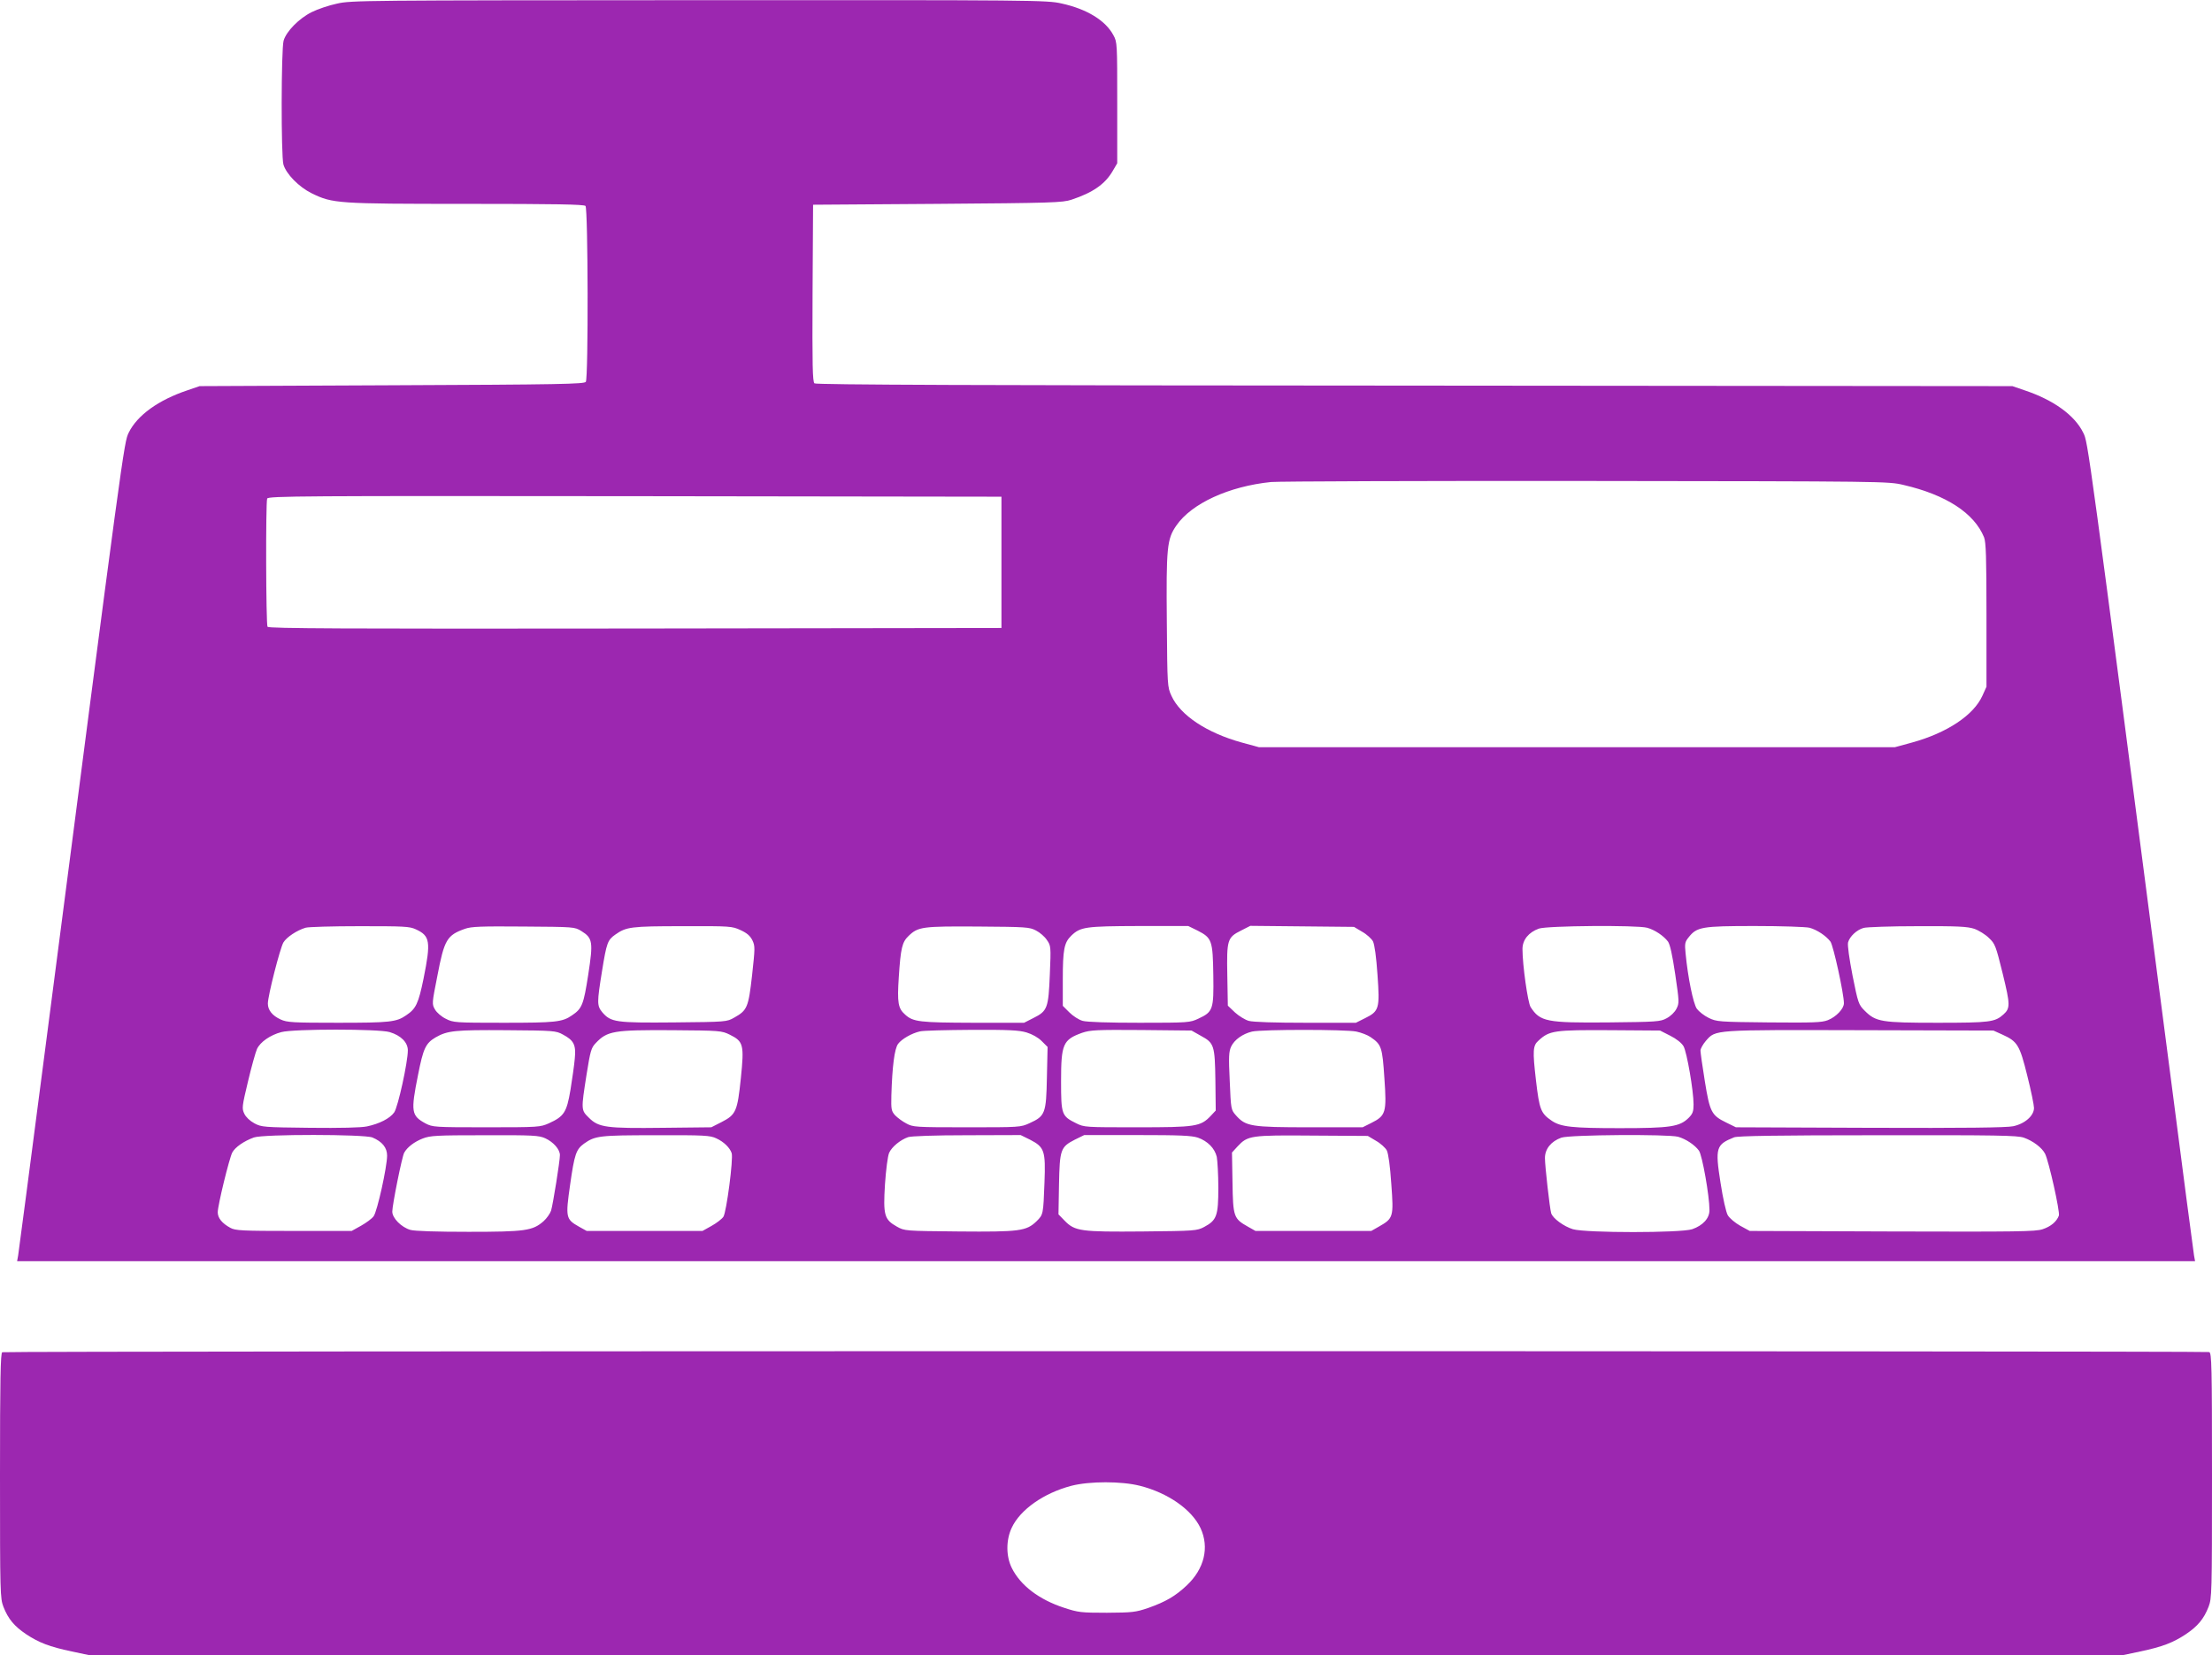 <?xml version="1.0" standalone="no"?>
<!DOCTYPE svg PUBLIC "-//W3C//DTD SVG 20010904//EN"
 "http://www.w3.org/TR/2001/REC-SVG-20010904/DTD/svg10.dtd">
<svg version="1.0" xmlns="http://www.w3.org/2000/svg"
 width="1280pt" height="958pt" viewBox="0 0 1280 958"
 preserveAspectRatio="xMidYMid meet">
<g transform="translate(0,958) scale(0.1,-0.1)"
fill="#9c27b0" stroke="none">
<path d="M1950 9559 c-47 -10 -112 -32 -146 -49 -73 -36 -148 -112 -163 -166
-14 -51 -15 -665 -1 -716 16 -55 89 -130 164 -167 121 -59 147 -61 895 -61
513 0 680 -3 689 -12 15 -15 17 -994 2 -1018 -8 -13 -147 -16 -1122 -20
l-1113 -5 -70 -24 c-168 -56 -291 -145 -340 -245 -28 -57 -28 -56 -489 -3611
-80 -616 -148 -1135 -151 -1152 l-6 -33 6302 0 6301 0 -6 33 c-3 17 -67 502
-141 1077 -478 3675 -472 3628 -500 3685 -49 101 -172 190 -340 246 l-70 24
-3459 3 c-2538 1 -3463 5 -3473 13 -11 10 -13 103 -11 523 l3 511 720 5 c664
5 724 7 775 24 124 41 194 90 238 165 l27 46 0 350 c0 342 0 351 -22 391 -46
86 -154 152 -301 184 -84 19 -149 20 -2097 19 -1941 -1 -2013 -1 -2095 -20z
m9065 -2786 c246 -57 409 -163 466 -303 11 -28 14 -113 14 -450 l0 -415 -24
-53 c-51 -112 -204 -214 -407 -270 l-99 -27 -1840 0 -1840 0 -99 27 c-203 56
-356 158 -407 270 -24 52 -24 58 -27 426 -4 435 1 482 55 560 88 128 304 227
548 252 44 4 865 7 1825 6 1731 -2 1746 -2 1835 -23z m-5220 -448 l0 -380
-2119 -3 c-1689 -2 -2121 0 -2128 10 -9 15 -11 718 -2 742 6 15 200 16 2128
14 l2121 -3 0 -380z m-3389 -2124 c83 -38 88 -71 45 -285 -30 -146 -44 -175
-101 -213 -56 -39 -95 -43 -395 -43 -262 0 -294 2 -331 19 -48 22 -74 54 -74
92 0 46 71 322 90 354 19 31 78 70 128 85 15 5 155 9 312 9 258 0 289 -1 326
-18z m958 -10 c66 -41 69 -63 40 -252 -27 -175 -36 -197 -94 -236 -56 -39 -95
-43 -395 -43 -282 0 -292 1 -335 23 -25 12 -53 36 -63 54 -18 31 -18 34 14
195 40 209 55 235 160 272 37 13 91 15 339 13 292 -2 295 -2 334 -26z m922 5
c37 -17 55 -33 68 -59 16 -34 15 -45 -2 -202 -21 -186 -28 -203 -103 -245 -44
-25 -45 -25 -349 -28 -338 -3 -365 1 -415 59 -31 38 -31 55 -1 240 26 161 32
178 76 209 64 45 89 49 390 49 279 1 286 0 336 -23z m1709 -2 c22 -11 51 -36
63 -55 23 -33 24 -37 17 -199 -8 -195 -14 -212 -94 -252 l-55 -28 -295 0
c-309 1 -347 5 -393 47 -41 36 -47 68 -37 218 11 167 19 202 57 238 55 53 80
56 402 54 277 -2 297 -3 335 -23z m936 -1 c82 -42 87 -57 90 -258 3 -198 -2
-212 -86 -251 -49 -23 -57 -24 -340 -24 -181 0 -305 4 -330 11 -22 6 -56 28
-77 49 l-38 38 0 153 c0 174 8 213 49 253 53 51 81 55 392 56 l285 0 55 -27z
m951 -6 c27 -15 55 -41 63 -56 9 -19 19 -89 26 -193 14 -196 10 -211 -73 -252
l-52 -26 -290 0 c-177 0 -306 4 -330 11 -21 6 -57 28 -80 49 l-41 39 -3 174
c-4 208 0 221 80 261 l53 27 300 -3 300 -3 47 -28z m1649 23 c45 -12 96 -47
121 -80 12 -17 25 -76 42 -190 23 -158 24 -166 7 -199 -10 -20 -34 -43 -57
-55 -36 -20 -58 -21 -338 -24 -357 -3 -394 4 -449 89 -16 25 -47 242 -47 336
0 53 36 97 95 118 48 17 567 21 626 5z m940 0 c44 -12 96 -47 121 -80 17 -23
78 -302 78 -357 0 -32 -45 -79 -93 -98 -36 -14 -85 -15 -342 -13 -291 3 -301
4 -347 26 -27 13 -57 37 -69 53 -21 30 -52 182 -65 319 -6 58 -4 68 17 94 48
61 75 66 384 66 157 0 296 -5 316 -10z m953 -6 c26 -9 65 -33 85 -53 36 -34
40 -45 80 -207 44 -180 44 -200 4 -236 -49 -44 -78 -48 -381 -48 -326 0 -357
5 -422 70 -35 35 -38 43 -70 203 -19 98 -30 176 -26 192 9 34 50 73 90 84 17
5 157 10 312 10 234 1 288 -2 328 -15z m-9169 -598 c66 -20 105 -60 105 -106
0 -68 -57 -328 -79 -359 -25 -35 -86 -66 -158 -81 -33 -7 -152 -10 -330 -8
-267 3 -280 4 -321 26 -26 14 -49 36 -58 55 -15 31 -14 41 21 187 20 85 44
170 52 188 19 41 77 81 141 98 71 19 563 19 627 0z m1002 -14 c64 -34 77 -60
69 -140 -3 -37 -15 -118 -25 -181 -22 -130 -37 -153 -125 -193 -50 -22 -58
-23 -361 -23 -302 0 -311 1 -352 22 -83 45 -87 67 -44 281 30 153 44 183 101
217 70 40 112 44 410 42 275 -2 287 -3 327 -25z m966 -1 c79 -39 84 -58 64
-252 -20 -192 -28 -211 -112 -254 l-59 -30 -278 -3 c-330 -4 -374 2 -430 58
-46 45 -46 45 -14 249 22 138 27 156 53 183 67 71 104 77 443 75 278 -2 286
-3 333 -26z m1717 13 c33 -10 67 -29 88 -50 l34 -34 -4 -177 c-4 -208 -10
-223 -100 -264 -52 -24 -58 -24 -363 -24 -298 0 -312 1 -350 22 -22 11 -51 33
-65 47 -22 25 -24 33 -22 116 5 167 18 270 39 298 21 28 78 61 126 72 18 5
152 8 298 9 216 1 275 -2 319 -15z m1008 -19 c78 -42 82 -55 85 -259 l2 -174
-29 -31 c-59 -62 -87 -66 -426 -66 -299 0 -306 0 -352 23 -85 42 -88 50 -88
244 0 215 11 240 122 280 48 16 82 18 343 16 l290 -3 53 -30z m901 24 c28 -6
65 -20 82 -32 63 -43 68 -57 80 -239 14 -198 8 -216 -76 -258 l-50 -25 -305 0
c-342 0 -371 5 -428 69 -29 33 -29 35 -36 199 -7 141 -5 170 8 199 19 40 67
74 121 87 57 13 543 13 604 0z m1816 -24 c36 -18 66 -42 77 -61 19 -33 58
-257 58 -337 0 -40 -5 -54 -28 -77 -52 -52 -107 -60 -398 -60 -277 0 -342 7
-395 43 -63 43 -71 64 -91 234 -20 173 -18 201 15 230 63 58 90 62 418 60
l285 -2 59 -30z m1921 7 c89 -40 101 -61 145 -238 22 -87 39 -171 39 -187 0
-45 -53 -92 -121 -106 -39 -8 -276 -11 -830 -9 l-774 3 -57 28 c-84 41 -94 60
-123 240 -14 86 -25 165 -25 176 0 11 14 36 31 56 58 66 38 64 894 62 l770 -2
51 -23z m-9431 -596 c57 -24 85 -59 85 -105 0 -65 -57 -323 -78 -351 -10 -14
-43 -38 -73 -55 l-54 -30 -335 0 c-301 0 -338 2 -367 18 -48 26 -73 57 -73 90
0 40 66 310 84 346 17 31 67 66 125 87 55 20 639 19 686 0z m1001 -5 c47 -22
84 -64 84 -97 0 -35 -40 -284 -51 -321 -6 -18 -26 -46 -44 -62 -63 -55 -106
-61 -434 -61 -184 0 -311 4 -336 11 -52 15 -105 68 -105 106 0 38 56 318 69
341 17 31 58 63 107 82 44 17 78 19 359 19 281 1 314 -1 351 -18z m989 0 c44
-20 79 -55 89 -86 10 -33 -30 -340 -48 -368 -9 -13 -40 -37 -69 -53 l-52 -29
-335 0 -335 0 -45 25 c-76 43 -78 53 -51 242 25 177 35 205 80 238 65 46 88
49 416 49 281 1 314 -1 350 -18z m1816 -8 c83 -43 90 -64 83 -248 -7 -186 -7
-185 -46 -224 -59 -57 -99 -62 -450 -59 -313 3 -313 3 -358 28 -73 41 -80 66
-69 245 6 87 16 163 24 182 15 34 64 75 110 91 18 6 152 11 341 11 l310 1 55
-27z m971 12 c56 -20 97 -61 109 -111 4 -22 9 -102 9 -179 0 -162 -9 -188 -82
-227 -42 -22 -52 -23 -356 -26 -358 -3 -392 1 -452 63 l-35 36 3 172 c4 203 9
218 91 260 l55 27 306 0 c250 0 315 -3 352 -15z m1030 -18 c27 -15 55 -41 63
-56 9 -19 19 -89 26 -195 14 -191 12 -198 -72 -246 l-44 -25 -335 0 -335 0
-44 25 c-82 46 -86 57 -89 255 l-3 174 33 36 c58 62 75 65 433 62 l320 -2 47
-28z m1749 23 c45 -13 96 -47 120 -80 19 -25 61 -263 61 -343 1 -48 -37 -90
-100 -112 -67 -22 -614 -22 -690 0 -53 16 -117 63 -126 93 -8 26 -36 272 -36
319 0 53 36 97 95 118 49 17 617 21 676 5z m2000 -5 c54 -19 105 -58 123 -93
22 -44 87 -336 80 -358 -13 -35 -46 -63 -94 -79 -41 -14 -147 -15 -871 -13
l-824 3 -55 30 c-30 17 -62 44 -72 61 -10 17 -28 97 -42 188 -32 203 -26 221
79 263 22 8 243 12 831 12 693 1 807 -1 845 -14z"/>
<path d="M13 1753 c-10 -4 -13 -156 -13 -713 0 -689 1 -711 20 -761 28 -71 63
-112 131 -158 74 -49 136 -73 264 -100 l99 -21 5886 0 5886 0 99 21 c128 27
190 51 264 100 68 46 103 87 131 158 19 50 20 72 20 760 0 637 -2 709 -16 715
-19 7 -12753 7 -12771 -1z m6583 -773 c162 -41 300 -137 351 -245 52 -112 22
-236 -80 -332 -66 -62 -121 -94 -222 -130 -74 -25 -91 -27 -240 -28 -150 0
-166 2 -248 29 -144 47 -252 129 -302 230 -34 68 -34 161 -1 232 49 106 186
202 346 244 106 27 289 27 396 0z"/>
</g>
</svg>
